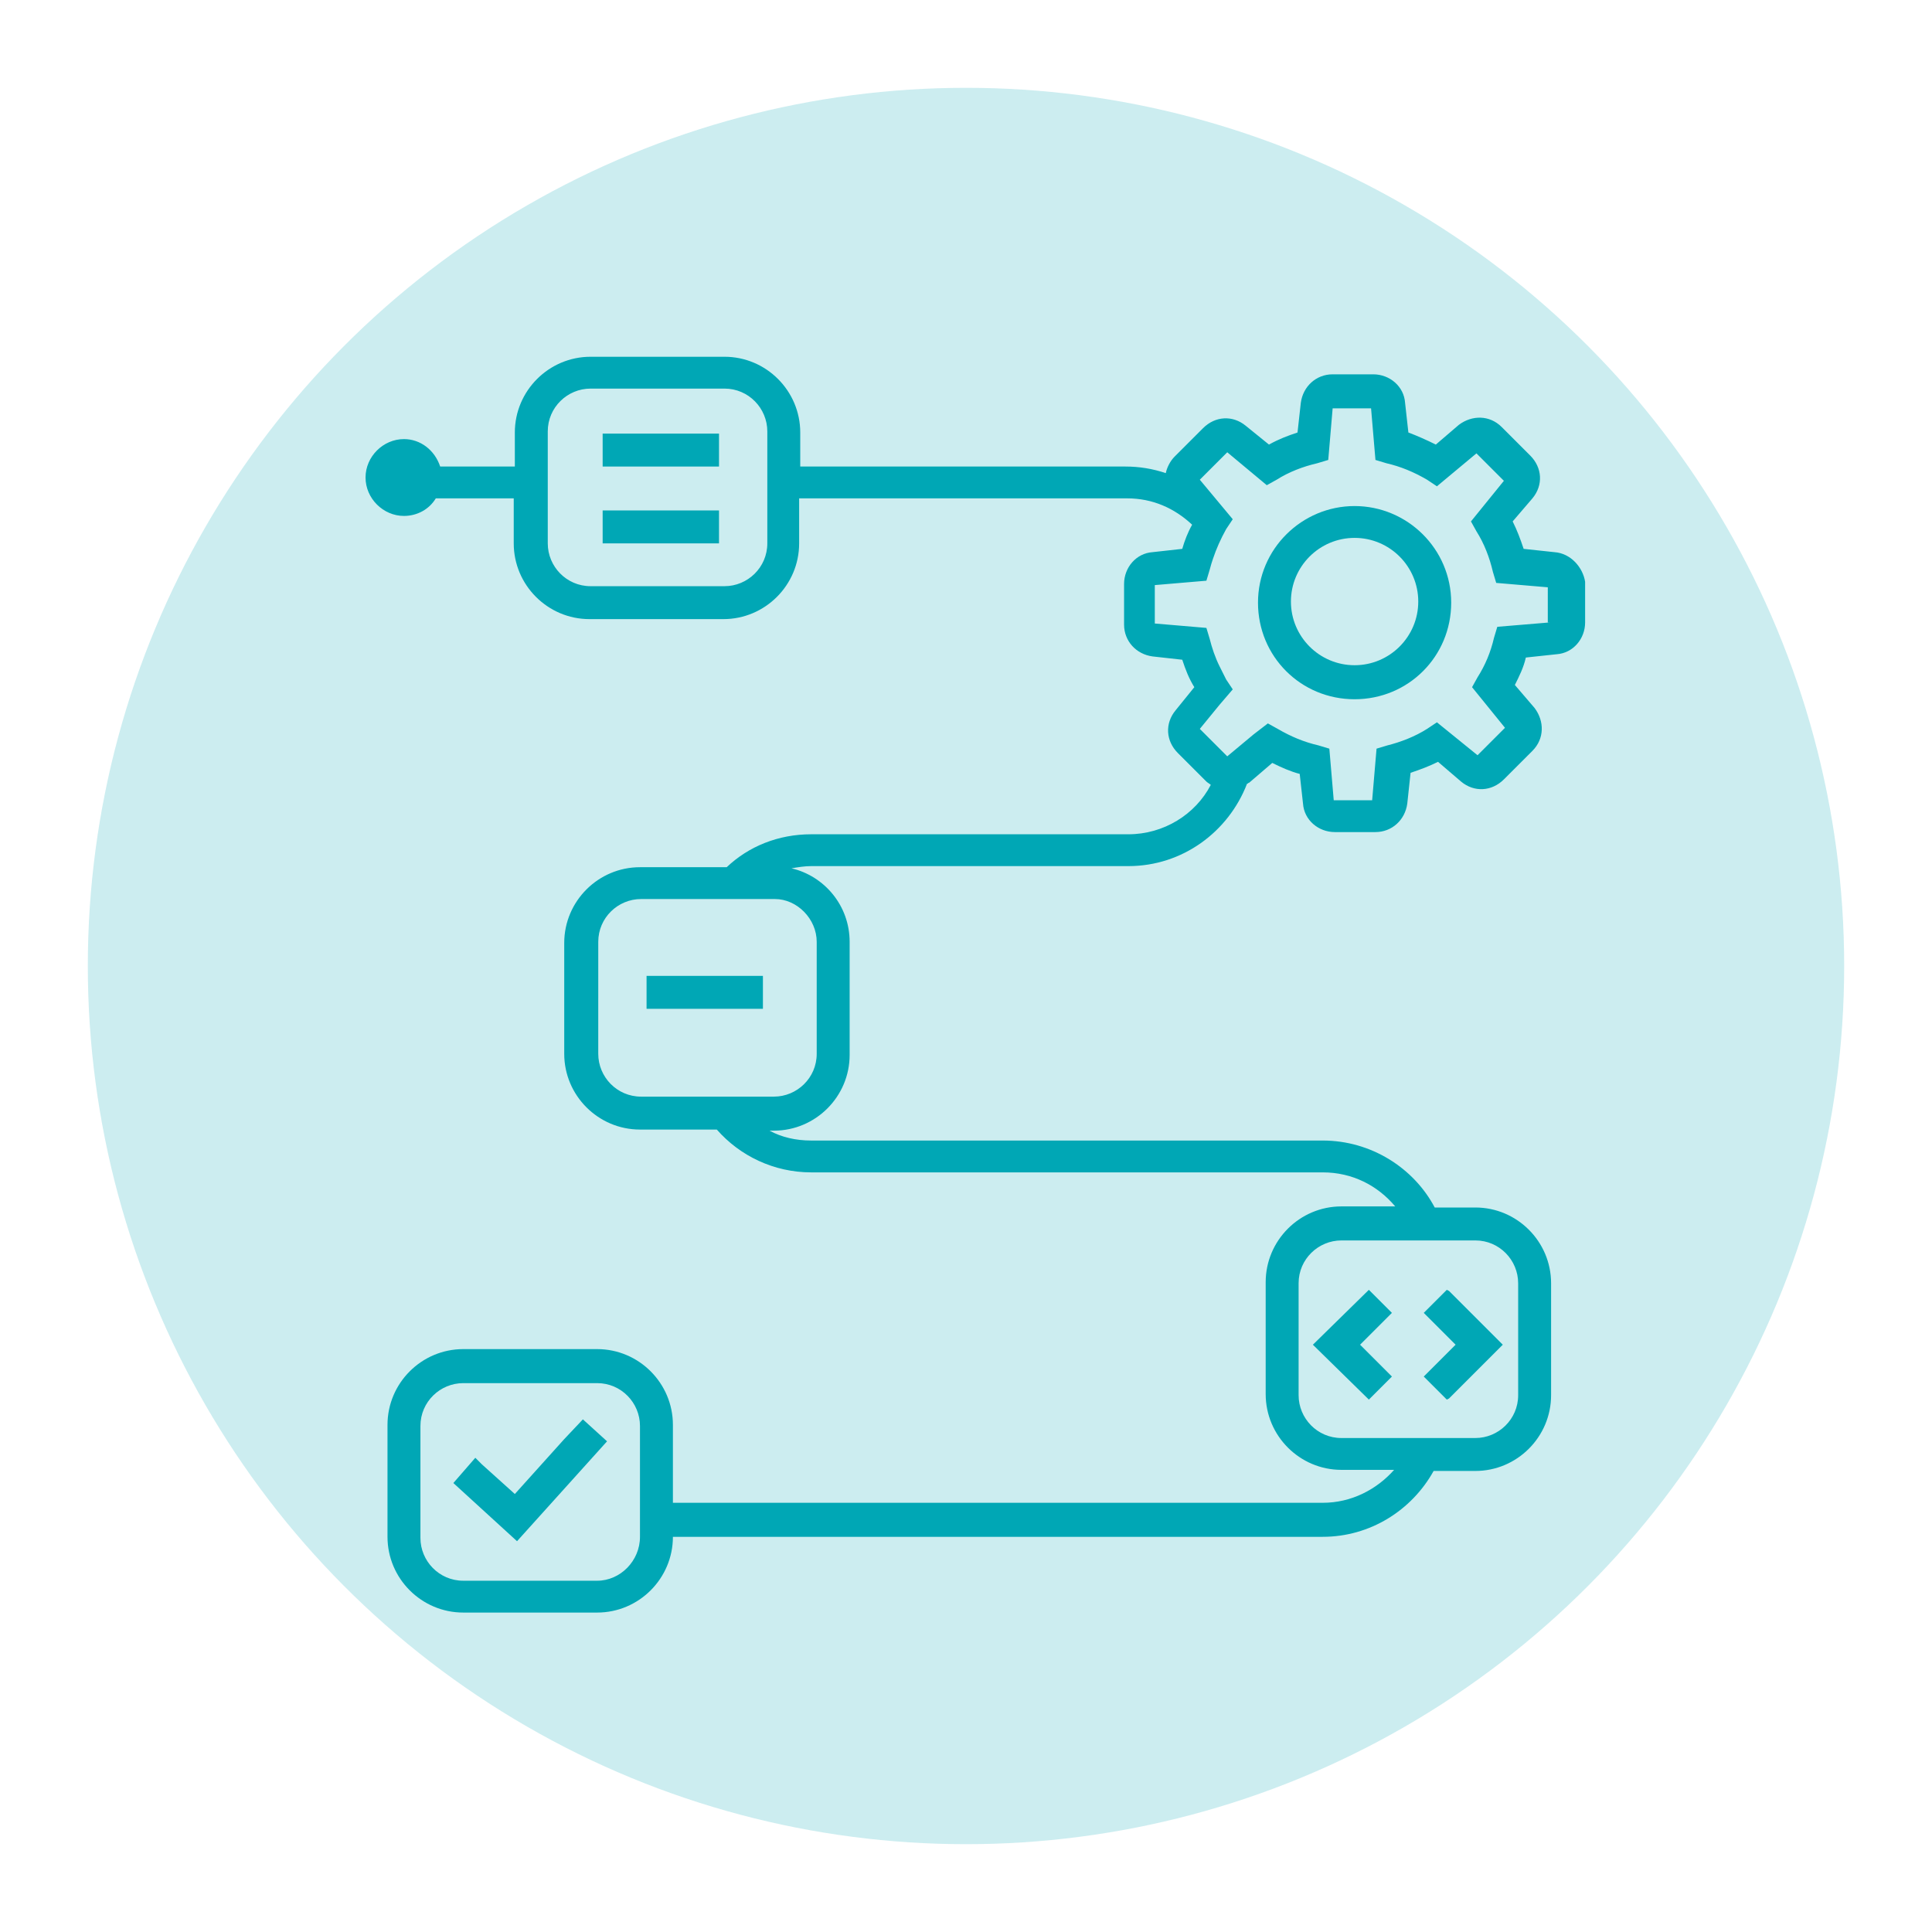 <?xml version="1.0" encoding="utf-8"?>
<!-- Generator: Adobe Illustrator 27.0.0, SVG Export Plug-In . SVG Version: 6.00 Build 0)  -->
<svg version="1.1" id="Слой_1" xmlns="http://www.w3.org/2000/svg" xmlns:xlink="http://www.w3.org/1999/xlink" x="0px" y="0px"
	 viewBox="0 0 176 176" style="enable-background:new 0 0 176 176;" xml:space="preserve">
<style type="text/css">
	.st0{opacity:0.2;fill:#00A7B5;enable-background:new    ;}
	.st1{fill:none;}
	.st2{fill:#00A7B5;}
</style>
<circle class="st0" cx="88" cy="88" r="80"/>
<rect class="st1" width="176" height="176"/>
<rect x="174.4" y="4.6" class="st1" width="176" height="176"/>
<g>
	<path class="st2" d="M141.6,50.3l-2.8-0.3c-0.3-0.9-0.6-1.7-1-2.5l1.8-2.1c1-1.2,0.9-2.8-0.2-3.9l-2.6-2.6c-1.1-1.1-2.7-1.1-3.9-0.2l-2.1,1.8
		c-0.8-0.4-1.7-0.8-2.5-1.1l-0.3-2.7c-0.1-1.5-1.4-2.6-2.9-2.6h-3.7c-1.5,0-2.7,1.1-2.9,2.6l-0.3,2.7c-0.9,0.3-1.7,0.6-2.6,1.1
		l-2.1-1.7c-1.2-1-2.8-0.9-3.9,0.2l-2.6,2.6c-0.4,0.4-0.7,1-0.8,1.5c-1.2-0.4-2.4-0.6-3.7-0.6H72.9v-3.1c0-3.8-3.1-6.9-6.9-6.9H53.8
		c-3.8,0-6.9,3.1-6.9,6.9v3.1h-6.8C39.6,41,38.3,40,36.8,40c-1.9,0-3.5,1.6-3.5,3.5s1.6,3.5,3.5,3.5c1.2,0,2.3-0.6,2.9-1.6h7.1v4.1
		c0,3.8,3.1,6.9,6.9,6.9h12.2c3.8,0,6.9-3.1,6.9-6.9v-4.1h29.9c2.3,0,4.3,0.9,5.9,2.4c-0.4,0.7-0.7,1.5-0.9,2.2l-2.7,0.3
		c-1.5,0.1-2.6,1.4-2.6,2.9v3.7c0,1.5,1.1,2.7,2.6,2.9l2.7,0.3c0.3,0.9,0.6,1.7,1.1,2.5l-1.7,2.1c-1,1.2-0.9,2.8,0.2,3.9l2.6,2.6
		c0.1,0.1,0.3,0.2,0.4,0.3c-1.4,2.7-4.3,4.5-7.5,4.5H73.9c-3,0-5.7,1.1-7.7,3h-7.9c-3.8,0-6.9,3.1-6.9,6.9V96c0,3.8,3.1,6.9,6.9,6.9
		h7c2.1,2.4,5.2,3.9,8.6,3.9h46.6c2.7,0,5,1.2,6.6,3.1h-4.9c-3.8,0-6.9,3.1-6.9,6.9v10.2c0,3.8,3.1,6.9,6.9,6.9h4.8
		c-1.6,1.8-3.9,3-6.5,3H61.3v-7.1c0-3.8-3.1-6.9-6.9-6.9H42.2c-3.8,0-6.9,3.1-6.9,6.9v10.2c0,3.8,3.1,6.9,6.9,6.9h12.2
		c3.8,0,6.9-3.1,6.9-6.9V140h59.2c4.3,0,8.1-2.4,10.1-6h3.8c3.8,0,6.9-3.1,6.9-6.9v-10.2c0-3.8-3.1-6.9-6.9-6.9h-3.7
		c-1.9-3.6-5.8-6.1-10.2-6.1H73.9c-1.4,0-2.7-0.3-3.8-0.9h0.4c3.8,0,6.9-3.1,6.9-6.9V85.8c0-3.3-2.3-6-5.3-6.7
		c0.6-0.1,1.2-0.2,1.8-0.2h28.9c4.9,0,9.1-3.1,10.8-7.5c0.1,0,0.1-0.1,0.2-0.1l2.1-1.8c0.8,0.4,1.7,0.8,2.5,1l0.3,2.7
		c0.1,1.5,1.4,2.6,2.9,2.6h3.7c1.5,0,2.7-1.1,2.9-2.6l0.3-2.8c0.9-0.3,1.7-0.6,2.5-1l2.1,1.8c1.2,1,2.8,0.9,3.9-0.2l2.6-2.6
		c1.1-1.1,1.1-2.7,0.2-3.9l-1.8-2.1c0.4-0.8,0.8-1.6,1-2.5l2.8-0.3c1.5-0.1,2.6-1.4,2.6-2.9v-3.7C144.2,51.7,143.1,50.4,141.6,50.3z
		 M69.9,45.4v4.1c0,2.2-1.8,3.9-3.9,3.9H53.8c-2.2,0-3.9-1.8-3.9-3.9v-4.1v-3v-3.1c0-2.2,1.8-3.9,3.9-3.9h12.2
		c2.2,0,3.9,1.8,3.9,3.9v3.1V45.4z M58.3,140L58.3,140c0,2.2-1.8,4-3.9,4H42.2c-2.2,0-3.9-1.8-3.9-3.9v-10.2c0-2.2,1.8-3.9,3.9-3.9
		h12.2c2.2,0,3.9,1.8,3.9,3.9v7.1V140z M134.4,113c2.2,0,3.9,1.8,3.9,3.9v10.2c0,2.2-1.8,3.9-3.9,3.9h-2.7h-3.1h-6.4
		c-2.2,0-3.9-1.8-3.9-3.9v-10.2c0-2.2,1.8-3.9,3.9-3.9h6.4h3.1H134.4z M74.4,85.8V96c0,2.2-1.8,3.9-3.9,3.9h-3.7h-3.4h-5
		c-2.2,0-3.9-1.8-3.9-3.9V85.8c0-2.2,1.8-3.9,3.9-3.9h5.5h3.6h3.1C72.6,81.9,74.4,83.7,74.4,85.8z M141.2,56.7l-4.8,0.4l-0.3,1
		c-0.3,1.3-0.8,2.5-1.5,3.6l-0.5,0.9l3,3.7l-2.5,2.5l-3.7-3l-0.9,0.6c-1.1,0.7-2.4,1.2-3.6,1.5l-1,0.3l-0.4,4.7h-3.5l-0.4-4.7
		l-1-0.3c-1.3-0.3-2.5-0.8-3.7-1.5l-0.9-0.5l-1.3,1l-2.4,2l-0.7-0.7l-1.8-1.8l1.8-2.2l1.2-1.4l-0.6-0.9c-0.2-0.4-0.4-0.8-0.6-1.2
		c-0.4-0.8-0.7-1.7-0.9-2.5l-0.3-1l-4.7-0.4v-3.5l4.7-0.4l0.3-1c0.1-0.4,0.2-0.7,0.3-1c0.3-0.9,0.7-1.8,1.2-2.7l0.4-0.6l0.2-0.3
		l-3-3.6l2.5-2.5l3.6,3l0.9-0.5c1.1-0.7,2.4-1.2,3.7-1.5l1-0.3l0.4-4.7h3.5l0.4,4.7l1,0.3c1.3,0.3,2.5,0.8,3.7,1.5l0.9,0.6l3.6-3
		l2.5,2.5l-3,3.7l0.5,0.9c0.7,1.1,1.2,2.4,1.5,3.7l0.3,1l4.7,0.4V56.7z"/>
	<path class="st2" d="M123.4,46.1c-4.8,0-8.8,3.9-8.8,8.8s3.9,8.8,8.8,8.8s8.8-3.9,8.8-8.8S128.2,46.1,123.4,46.1z M123.4,60.6
		c-3.2,0-5.8-2.6-5.8-5.8c0-3.2,2.6-5.8,5.8-5.8s5.8,2.6,5.8,5.8C129.2,58,126.6,60.6,123.4,60.6z"/>
	<polygon class="st2" points="54.9,42.4 54.9,42.5 65.5,42.5 65.5,42.4 65.5,39.5 54.9,39.5 	"/>
	<rect class="st2" x="54.9" y="46.5" width="10.6" height="3"/>
	<polygon class="st2" points="62.4,88.9 58.9,88.9 58.9,91.9 62.4,91.9 65.4,91.9 69.5,91.9 69.5,88.9 65.4,88.9 	"/>
	<polygon class="st2" points="51.4,131.1 46.9,136.1 43.9,133.4 43.3,132.8 41.3,135.1 47.1,140.4 55.3,131.3 53.1,129.3 	"/>
	<polygon class="st2" points="129.7,125.4 131.8,127.5 132,127.4 136.9,122.5 132,117.6 131.8,117.5 129.7,119.6 132,121.9 132.6,122.5 
		132,123.1 	"/>
	<polygon class="st2" points="124.7,117.5 119.6,122.5 124.7,127.5 126.8,125.4 123.9,122.5 126.8,119.6 	"/>
</g>
</svg>
